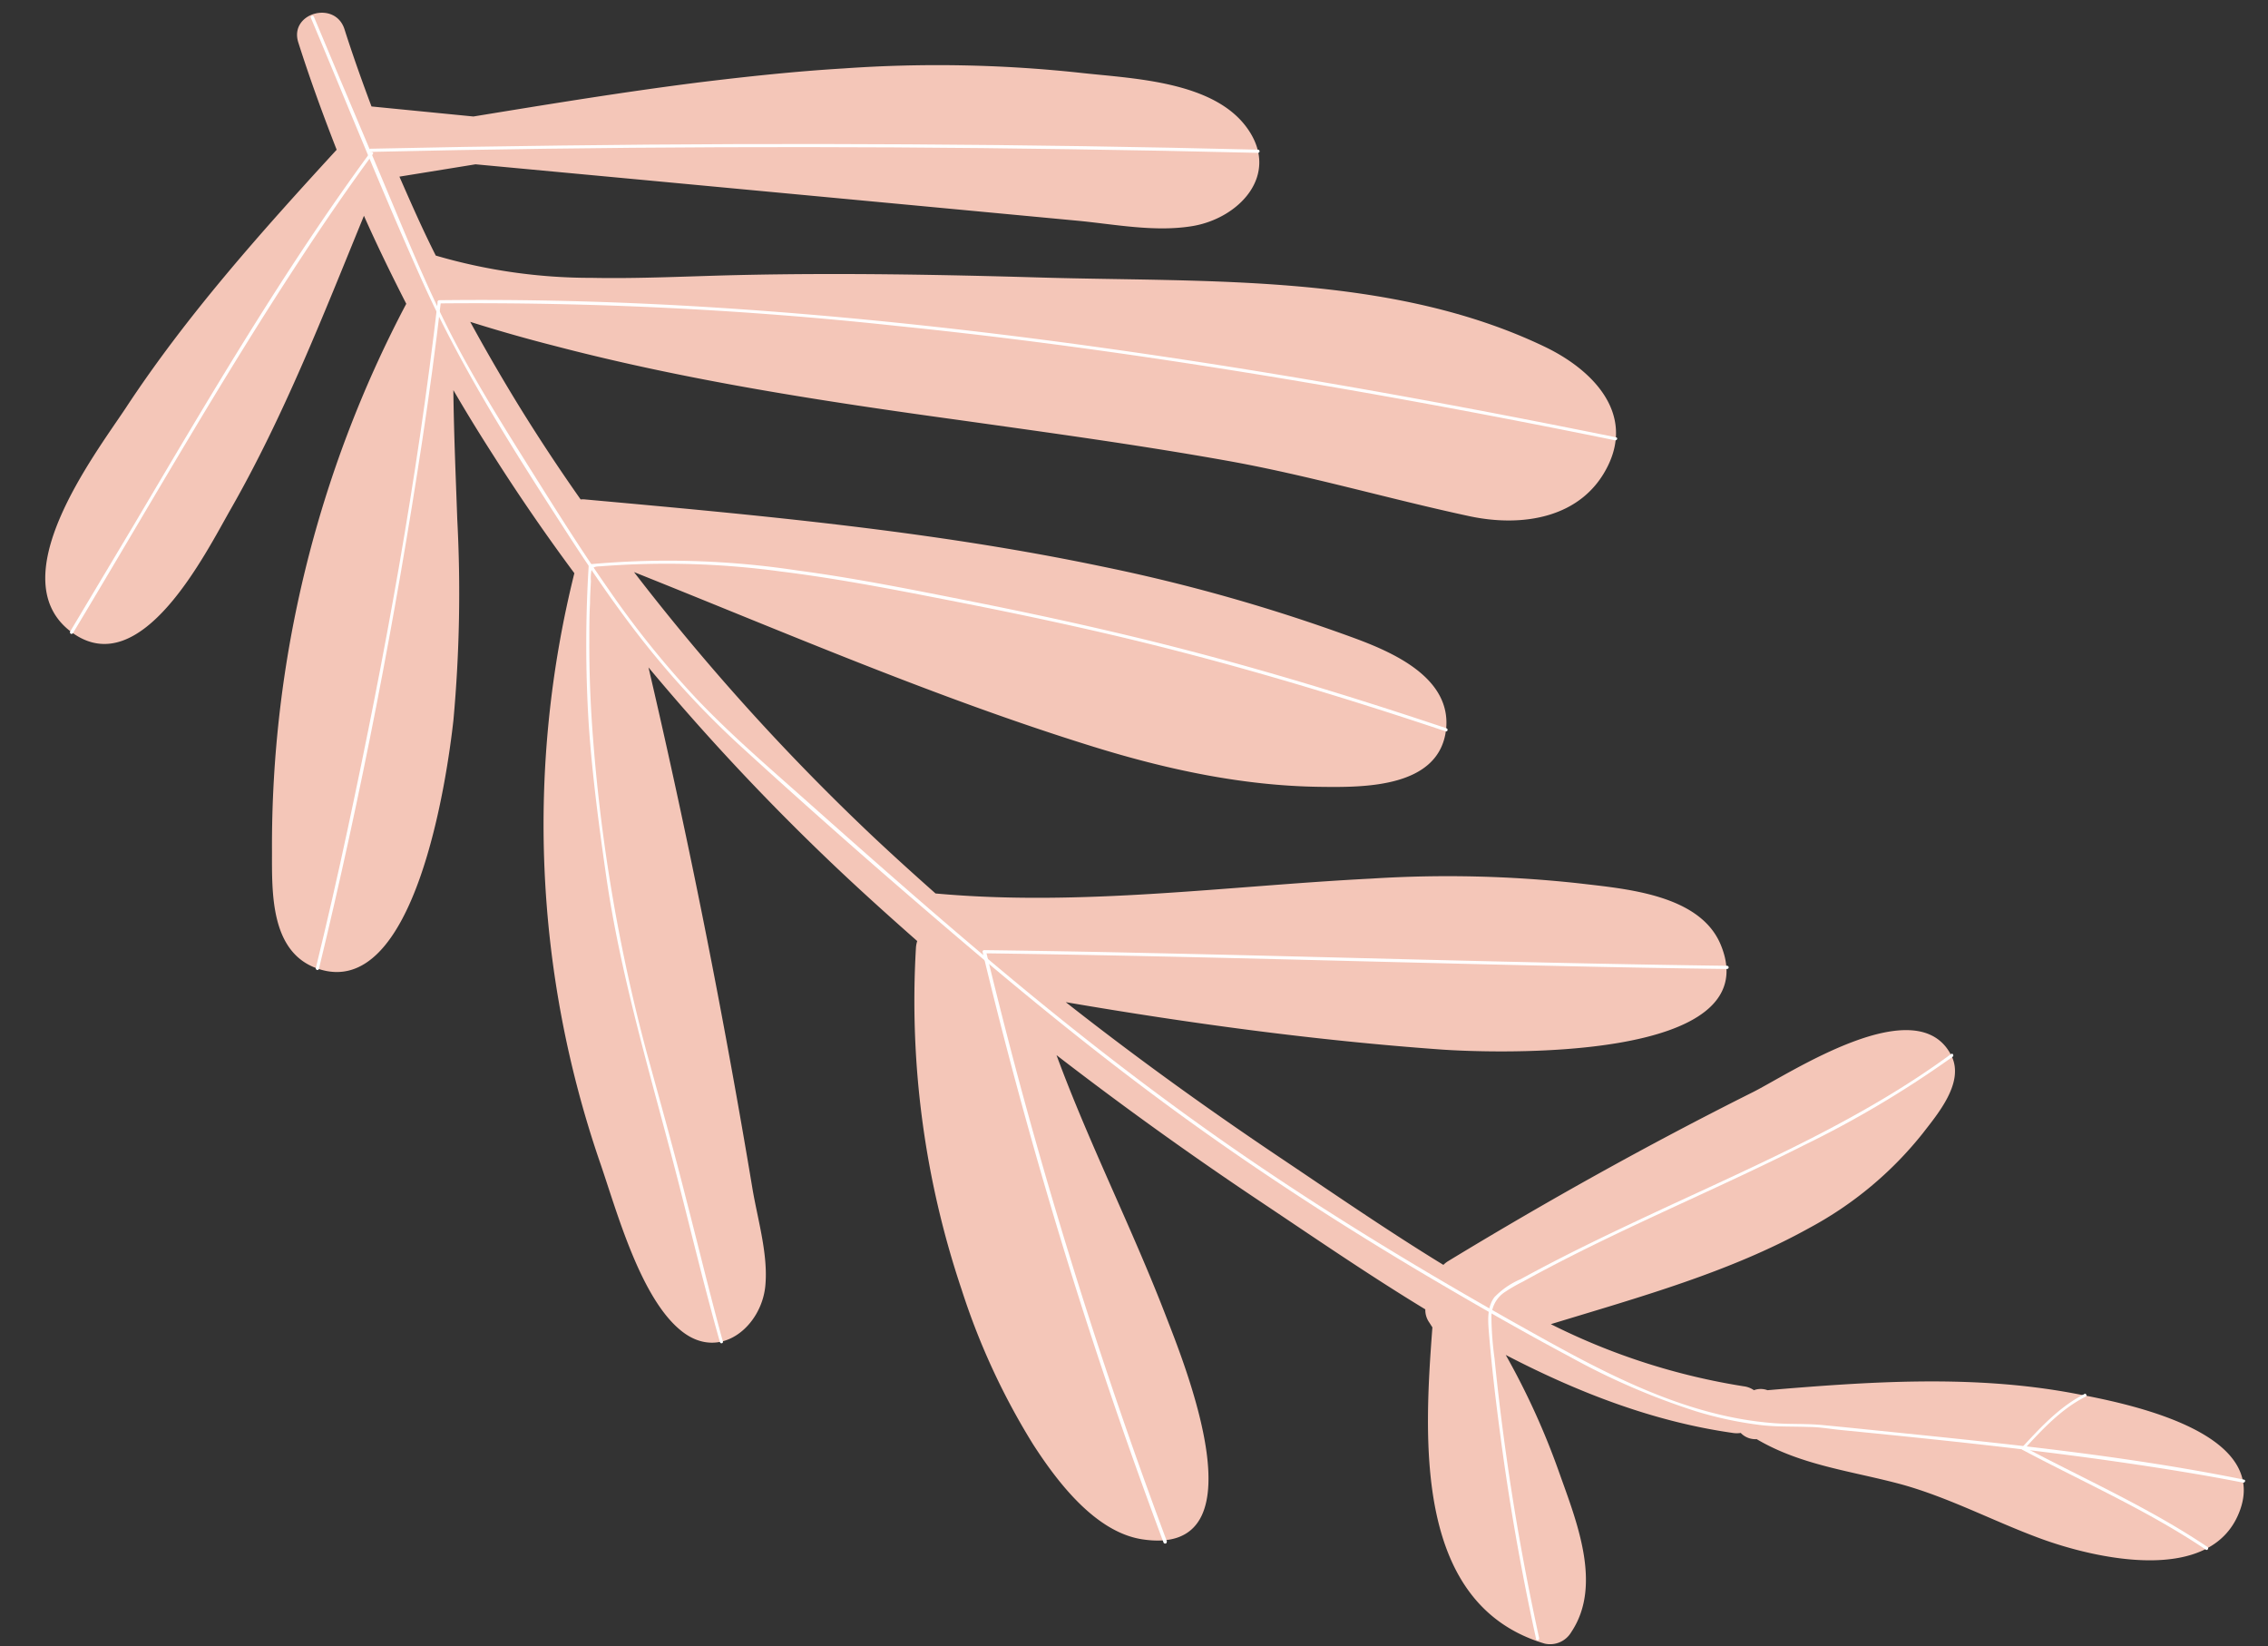 <?xml version="1.0" encoding="UTF-8"?><svg xmlns="http://www.w3.org/2000/svg" xmlns:xlink="http://www.w3.org/1999/xlink" height="206.9" preserveAspectRatio="xMidYMid meet" version="1.0" viewBox="-5.7 -1.6 285.1 206.9" width="285.1" zoomAndPan="magnify"><rect x="-5.7" y="-1.6" width="285.1" height="206.9" fill="#333333" stroke="none"/><g data-name="Layer 2"><g data-name="Layer 1"><g id="change1_1"><path d="M66.5,70.44a130.69,130.69,0,0,0,3.23,74.07c2.1,6.07,5.13,17.37,10.47,21.35,4.75,3.53,9.79-.79,10.3-5.8.4-4-1-8.53-1.64-12.44q-1.31-7.86-2.74-15.7Q81.59,107,75.82,82.28A294.65,294.65,0,0,0,99.6,107.59c3.28,3.1,6.64,6.12,10,9.08a3.59,3.59,0,0,0-.16.83,113.79,113.79,0,0,0,5.75,43,87.63,87.63,0,0,0,9,19.46c3,4.64,7.79,11,13.7,11.9,15.33,2.35,5.25-22.15,2.89-28.27-4.25-11-9.6-21.53-13.67-32.58q12.54,9.67,25.73,18.47c6.66,4.45,13.52,9.16,20.63,13.48a2.73,2.73,0,0,0,.52,1.68c.12.19.24.39.37.58-1.09,14.39-2.26,34.88,14.12,39.75a3.09,3.09,0,0,0,3.35-1.47c3.94-5.89.61-14-1.52-20a93.26,93.26,0,0,0-6.73-14.81c9.06,4.71,18.54,8.38,28.54,9.8a3.13,3.13,0,0,0,1,0,2.53,2.53,0,0,0,2,.78c5.66,3.34,12,4,18.29,5.71,5.94,1.66,11.42,4.57,17.19,6.71,6.92,2.58,21.94,6.11,25.32-3.6,3.46-9.92-14.68-13.4-20.93-14.57-12.7-2.38-25.72-1.48-38.51-.4a2.42,2.42,0,0,0-1.7,0,2.84,2.84,0,0,0-1.28-.49,82.68,82.68,0,0,1-24.25-7.81c11-3.36,22.46-6.51,32.49-12.09a46,46,0,0,0,14.25-11.88c1.89-2.45,5.31-6.43,3.6-9.8-4.28-8.44-20.33,2.3-24.94,4.61-13.07,6.54-25.84,13.66-38.33,21.25a3.36,3.36,0,0,0-.58.46c-6.9-4.22-13.55-8.8-20-13.13-9.4-6.29-18.59-12.9-27.47-19.89,15.57,2.67,31.27,4.8,47,5.94,6.77.5,41.56,1.69,35.32-13.19-2.66-6.34-12.11-7-17.78-7.68a151.6,151.6,0,0,0-26.09-.6c-18.29.93-36.5,3.54-54.82,1.87-2.74-2.43-5.45-4.88-8.11-7.39A283.83,283.83,0,0,1,74,70.3C93,77.89,112.09,86.15,131.69,92.23c9.25,2.87,18.84,4.94,28.55,5.06,5.48.07,15,.16,15.84-7.22.68-6.37-6.41-9.56-11.28-11.38a219.77,219.77,0,0,0-32-9.1c-21.39-4.48-43.21-6.45-64.94-8.42a2.68,2.68,0,0,0-.57,0q-4-5.68-7.65-11.58-3.26-5.3-6.23-10.74,5.23,1.65,10.53,3c16.74,4.39,33.9,7,51.06,9.36,11.16,1.57,22.32,3.09,33.41,5.07,10.35,1.84,20.37,4.8,30.63,7,6.58,1.4,14.17.3,17.41-6.39s-2-12-7.8-14.83c-19.32-9.34-42.57-8.17-63.48-8.78-12.69-.37-25.39-.6-38.08-.31-6.13.14-12.28.47-18.39.35a69.34,69.34,0,0,1-19.62-2.8C47.44,27.28,46,24,44.51,20.6l9.57-1.55,21.44,2,35.08,3.29,18.94,1.78c4.78.44,9.83,1.48,14.62.7,5.84-.95,11.06-6.37,7-12.2-4.24-6.11-14.68-6.34-21.25-7.09A167.74,167.74,0,0,0,100.36,7c-6,.36-12,1-18,1.73-9.54,1.2-19,2.75-28.55,4.31L41,11.78c-1.2-3.2-2.35-6.42-3.39-9.69-1.17-3.71-7-2.06-5.81,1.65,1.45,4.56,3.07,9,4.82,13.48C27.15,27.54,17.78,38,10.08,49.72c-4,6-15.8,21.5-6.76,28.15,8.74,6.42,16.87-10.05,20-15.51C30,50.67,34.94,38,40.05,25.52c1.66,3.74,3.46,7.42,5.32,11.06a145.88,145.88,0,0,0-16.88,68.86v.06c0,5.09-.21,12.55,5.69,14.62C46.49,124.43,50.52,96,51.3,88.89a175.74,175.74,0,0,0,.48-25.24c-.19-5.4-.43-10.81-.49-16.22,1.6,2.75,3.27,5.47,5,8.16Q61.11,63.18,66.5,70.44Z" fill="#f4c6b8"/></g><g id="change2_1"><path d="M40.83,17.57C29.89,32.48,20.53,48.48,11.12,64.38q-4,6.7-8,13.39a.2.2,0,0,0,.35.2C13,62.14,22.14,46,32.31,30.57c2.85-4.34,5.79-8.61,8.86-12.8.15-.21-.19-.41-.34-.2Z" fill="#fff"/></g><g id="change2_2"><path d="M49.32,36.33C46.74,58.59,42.7,80.71,38,102.61q-1.87,8.76-4,17.45c-.06.25.33.36.39.11C39.71,98.24,44,76,47.39,53.71c.87-5.78,1.66-11.57,2.33-17.38,0-.25-.37-.25-.4,0Z" fill="#fff"/></g><g id="change2_3"><path d="M40.88,17.49q43.84-1,87.72-.34,11.93.17,23.84.46c.26,0,.26-.39,0-.4q-43.84-1.08-87.72-.52-11.92.14-23.84.4c-.26,0-.26.41,0,.4Z" fill="#fff"/></g><g id="change2_4"><path d="M49.52,36.53a492.49,492.49,0,0,1,57.59,2.84c19.68,2,39.26,4.94,58.74,8.37q15.78,2.79,31.49,6c.25,0,.36-.33.1-.38-18.95-3.85-38-7.34-57.13-10.18-19.43-2.89-39-5.13-58.58-6.28C71,36.27,60.26,36,49.52,36.13c-.25,0-.26.41,0,.4Z" fill="#fff"/></g><g id="change2_5"><path d="M85.17,167c-1.6-5.8-3-11.65-4.51-17.48-1.57-6.22-3.29-12.4-5-18.6a215.91,215.91,0,0,1-7-42.4c-.19-3.15-.29-6.3-.28-9.45,0-1.61,0-3.23.09-4.85,0-.93.07-1.86.11-2.79A4.87,4.87,0,0,1,68.67,70c.3-.48.76-.39,1.27-.44a106.3,106.3,0,0,1,22.55.67c7.42.92,14.77,2.37,22.11,3.81,6.44,1.26,12.86,2.61,19.25,4.1,14.26,3.33,28.29,7.52,42.17,12.17.25.09.35-.3.11-.38-13-4.36-26.13-8.33-39.47-11.53-6.56-1.58-13.16-3-19.77-4.32-7.46-1.48-14.92-3-22.46-4a108.21,108.21,0,0,0-25.93-.77.19.19,0,0,0-.2.2,161.81,161.81,0,0,0,0,19.82c.43,6.33,1.26,12.62,2.16,18.9,1.92,13.5,6,26.46,9.35,39.65,1.63,6.41,3.19,12.85,5,19.23a.2.2,0,0,0,.38-.1Z" fill="#fff"/></g><g id="change2_6"><path d="M141,192.16q-10.62-28.35-18.52-57.61-2.22-8.27-4.23-16.59l-.19.25c24.32.32,48.63,1.09,72.95,1.61q10.2.23,20.39.36a.2.2,0,0,0,0-.4c-24.33-.31-48.64-1.09-73-1.61q-10.2-.23-20.39-.36a.2.2,0,0,0-.19.25q7.08,29.43,16.95,58.09,2.79,8.1,5.79,16.11c.09.24.48.14.39-.1Z" fill="#fff"/></g><g id="change2_7"><path d="M187.78,204.28c-1.67-7.64-3.07-15.34-4.15-23.08q-.85-6-1.46-12.08a42.09,42.09,0,0,1-.39-5,3.79,3.79,0,0,1,1.52-3.22,19.65,19.65,0,0,1,2.39-1.4c11.47-6.35,23.67-11.26,35.36-17.16a130.16,130.16,0,0,0,18.71-11.13c.2-.15,0-.49-.2-.34-11.07,8.14-23.82,13.68-36.22,19.44-6,2.8-12,5.63-17.85,8.84a10,10,0,0,0-3.35,2.3c-.9,1.23-.8,2.83-.69,4.27.33,4.06.8,8.11,1.33,12.15q1.72,13.35,4.62,26.53c0,.25.44.14.38-.11Z" fill="#fff"/></g><g id="change2_8"><path d="M256.37,173.58c-3.12,1.57-5.52,4.17-7.86,6.7a.2.2,0,0,0,0,.32c7.75,4.12,15.77,7.64,23.08,12.56.21.15.41-.2.2-.34-7.31-4.92-15.32-8.45-23.08-12.57l0,.32c2.32-2.52,4.69-5.09,7.78-6.65.23-.11,0-.46-.2-.34Z" fill="#fff"/></g><g id="change2_9"><path d="M33.37.62c4.63,11,9.1,22.16,14,33.09,5,11.14,11.6,21.44,18.21,31.67,3.11,4.81,6.34,9.54,9.88,14A112.17,112.17,0,0,0,87.86,92.6c9.15,8.36,18.49,16.54,27.93,24.56s18.9,15.64,28.88,22.78,20.46,13.82,31.11,20.05c5.24,3.07,10.51,6.08,15.87,8.93a88.52,88.52,0,0,0,15.81,6.84,47.38,47.38,0,0,0,8.32,1.76c2,.22,3.91.14,5.88.22,1.37,0,2.76.26,4.12.39,15.21,1.5,30.48,3.09,45.55,5.69,1.65.29,3.3.59,4.95.92.25,0,.35-.33.1-.38-15.14-3.07-30.64-4.59-46-6.16-2.34-.24-4.68-.48-7-.7-2-.19-3.87-.09-5.83-.22-12.09-.82-23-7.12-33.37-12.93-10.62-6-21.06-12.29-31.16-19.11-10.27-6.91-20.11-14.4-29.67-22.27s-18.77-16-28-24.21c-4.57-4.06-9.22-8.06-13.44-12.49a116.89,116.89,0,0,1-11.1-13.79c-3.32-4.74-6.4-9.64-9.48-14.54-3.27-5.21-6.56-10.43-9.46-15.86-3-5.61-5.46-11.46-7.91-17.32q-3.43-8.19-6.9-16.38L33.76.51c-.1-.23-.49-.13-.39.11Z" fill="#fff"/></g></g></g></svg>